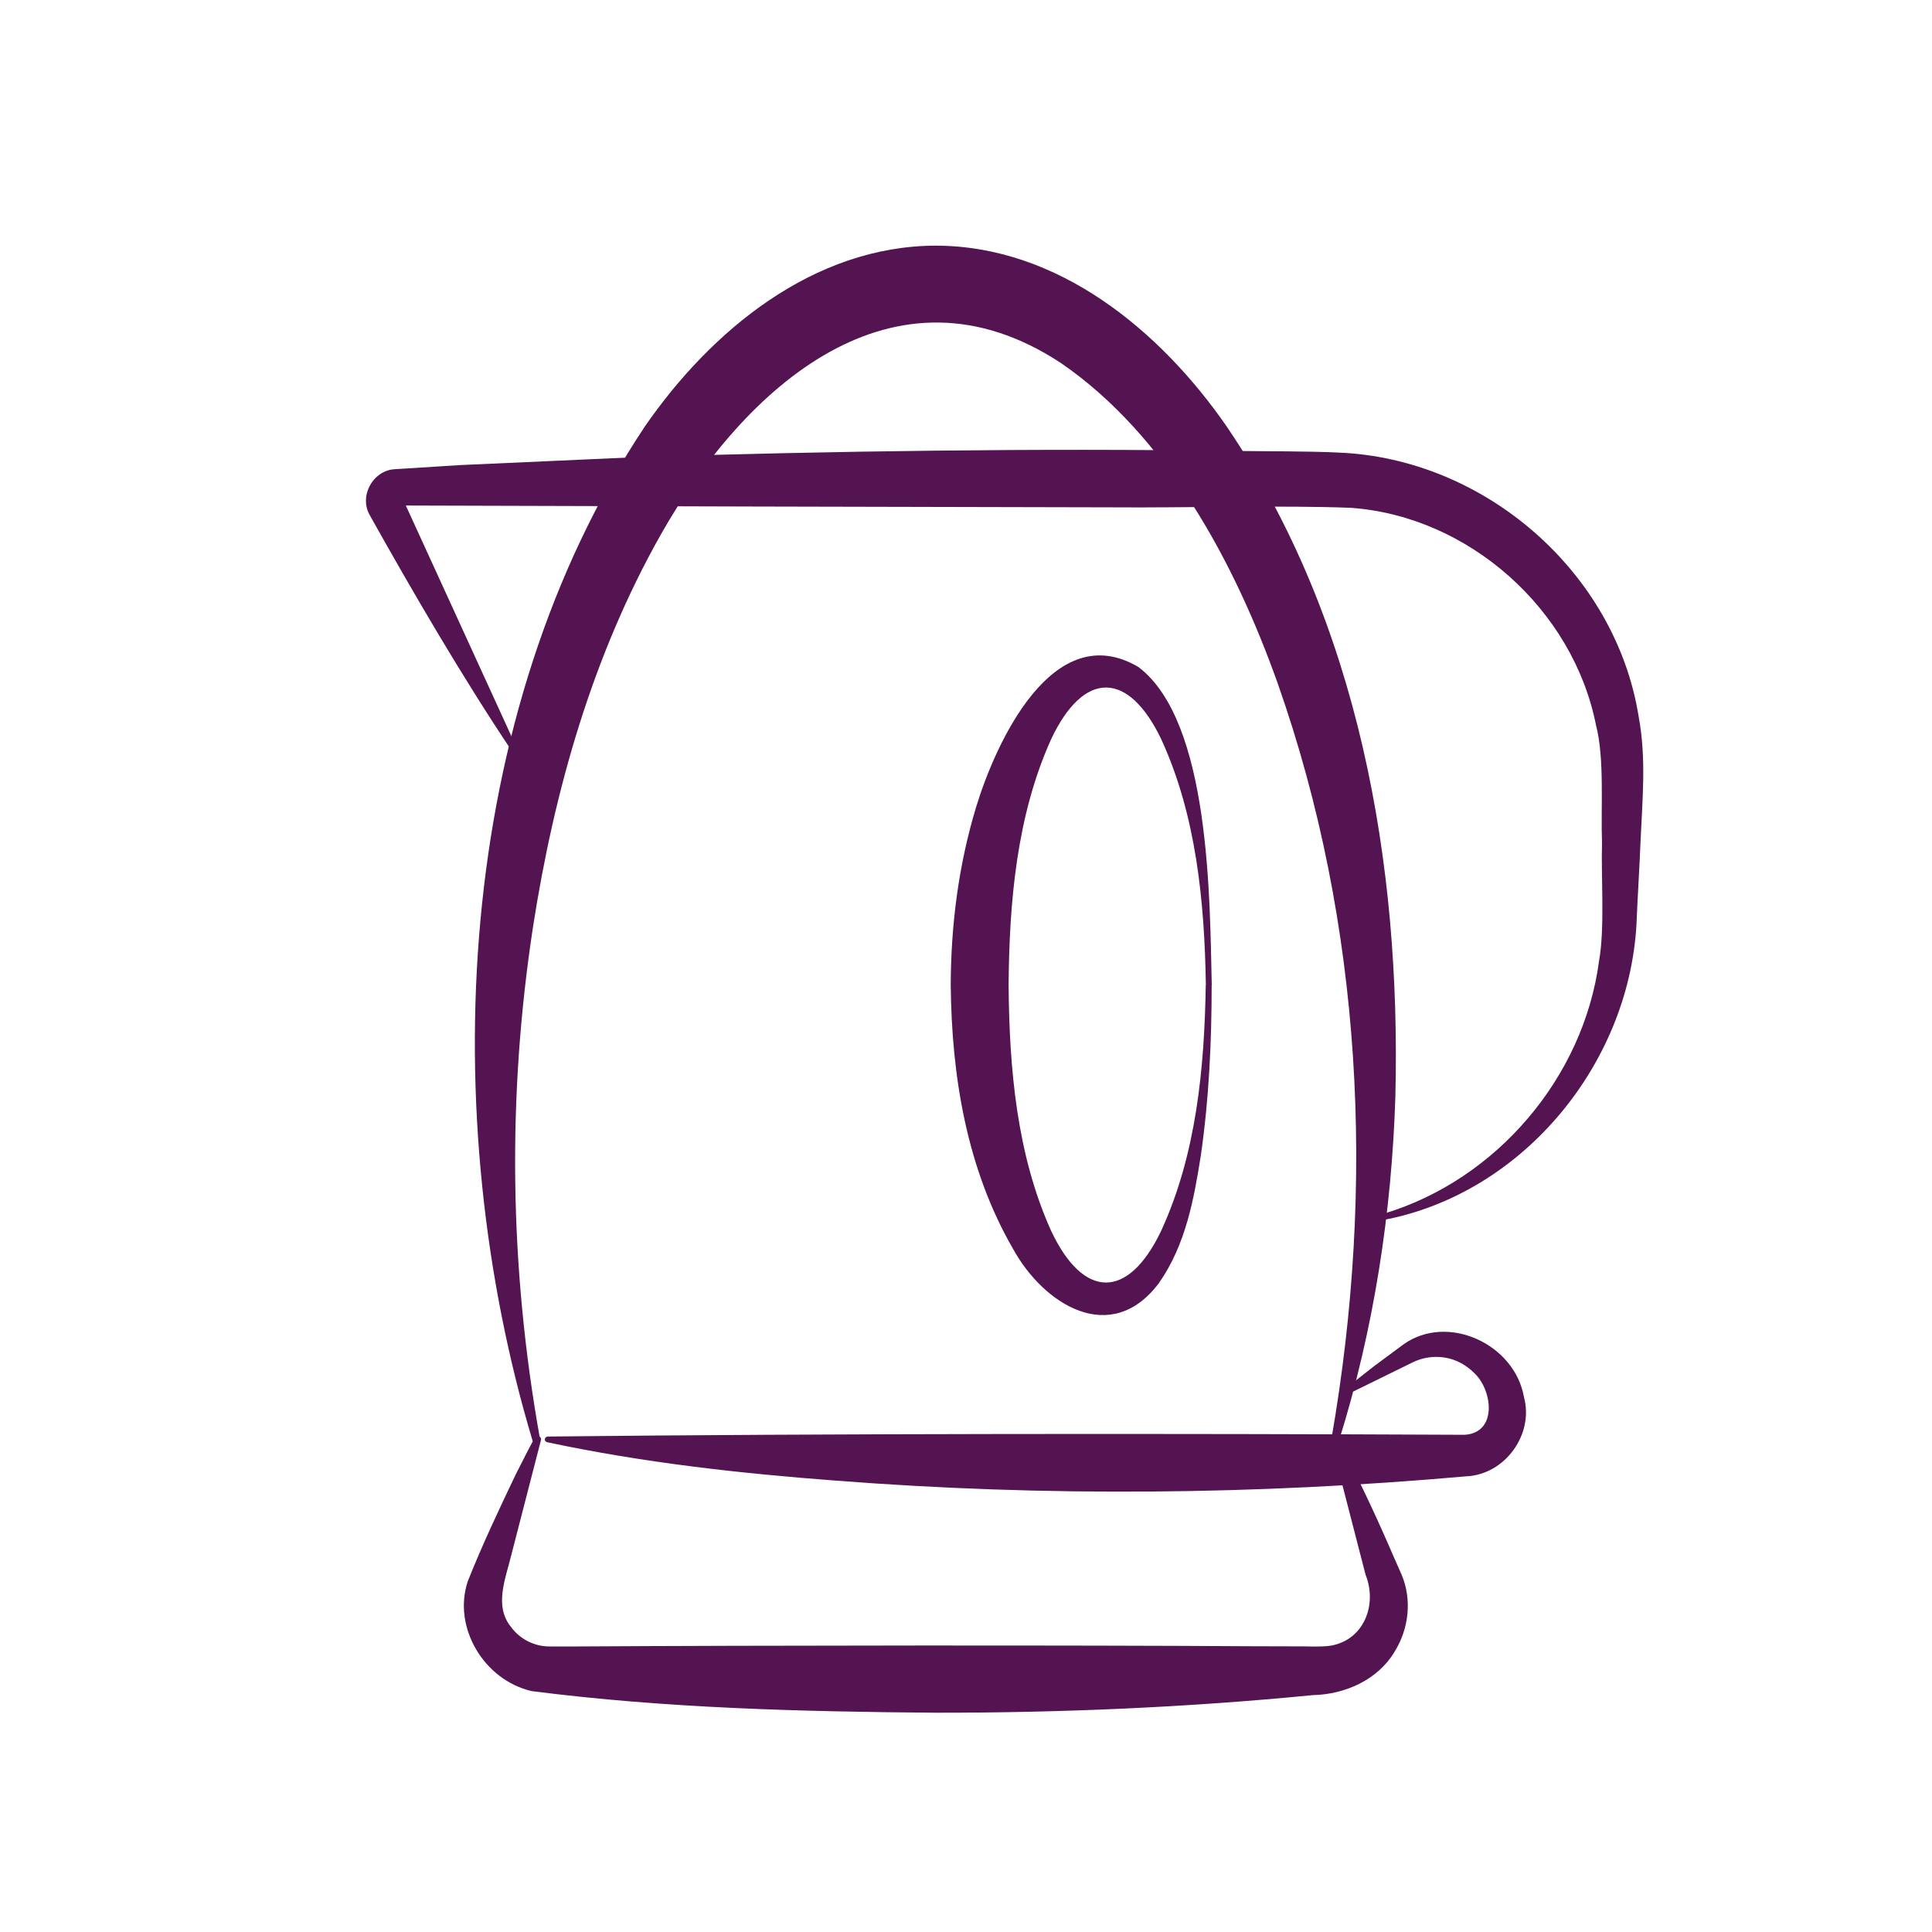 <?xml version="1.0" encoding="UTF-8"?>
<svg id="Capa_1" xmlns="http://www.w3.org/2000/svg" viewBox="0 0 200 200">
  <defs>
    <style>
      .cls-1 {
        fill: #541351;
      }
    </style>
  </defs>
  <path class="cls-1" d="M138.43,148.91c1.91,3.53,3.83,7.61,5.43,11.29.24.59,1.01,2.27,1.25,2.85,1.06,2.54.75,5.53-.74,7.93-1.72,2.9-5.11,4.43-8.49,4.5-12.96,1.27-26,1.83-39,1.82-13.93-.11-28-.46-41.85-2.24-4.95-1.15-8.2-6.63-6.6-11.38,1.41-3.57,3.29-7.56,4.96-11.05.66-1.27,1.27-2.55,1.97-3.8.21-.35.73-.13.64.25-.68,2.63-2.42,9.38-3.08,11.93-.58,2.41-1.8,5.24-.02,7.41.91,1.26,2.42,2.02,3.96,2.02.58,0,2.46,0,3.08,0,18.37-.11,51.4-.14,69.79-.02,0,0,4.1.01,4.1.01,1.01-.03,2.97.1,3.99-.08,3.42-.64,4.77-4.27,3.54-7.35-.32-1.24-1.2-4.67-1.54-5.96l-2.05-7.95c-.11-.43.53-.61.68-.18h0Z"/>
  <path class="cls-1" d="M52.98,77.74c-5.12-7.66-10.17-16.31-14.68-24.37-1.18-1.99.29-4.69,2.59-4.8,0,0,.49-.03.49-.03l6.16-.39c3.77-.16,14.53-.66,18.47-.83,20.07-.64,41.49-.93,61.57-.64,2.99.04,8.02.02,10.96.17,15.18.6,28.7,12.4,31.09,27.31.82,4.38.38,8.72.19,13.1-.03,1.13-.35,6.7-.38,7.7-.48,14.84-11.63,28.6-26.28,31.34-.05-.12.05.29-.13-.28-.16-.58-.02-.17-.04-.3h.05s.09-.04.09-.04l.18-.06c11.62-3.51,20.62-14.09,22.22-26.12.62-3.47.2-8.68.31-12.24-.14-3.58.28-8.72-.62-12.18-2.37-12-13.16-21.63-25.37-22.51-6.91-.28-17.54.01-24.58-.05-15.72-.02-57.66-.14-73.88-.19,0,0,.36-.57.36-.57l11.77,25.72c.17.37-.37.6-.54.25h0Z"/>
  <path class="cls-1" d="M137.84,148.89c4.55-26.17,3.22-53.18-5.58-78.17-4.43-12.44-11.46-25.6-22.42-33.13-17.37-11.45-32.81,2.51-41.44,17.76-7.04,12.47-11.01,26.39-13.21,40.52-2.7,17.59-2.47,35.3.7,53.03.07.22-.08.47-.31.51-.2.04-.39-.08-.45-.27-10.07-33.61-8.18-75.2,11.63-105,6.87-9.94,17.45-18.68,30.11-18.71,12.66.02,23.23,8.77,30.11,18.71,13.72,20.2,18.05,45.32,17.47,69.33-.38,12.07-2.23,24.13-5.84,35.67-.07.21-.29.33-.5.26-.22-.07-.32-.29-.26-.5h0Z"/>
  <path class="cls-1" d="M125.43,101.97c0,5.85-.27,11.69-1.11,17.58-.72,4.55-1.56,9.29-4.36,13.29-4.97,6.58-11.91,2.21-15.08-3.54-4.83-8.35-6.37-17.96-6.46-27.33.02-6.16.79-12.35,2.62-18.4,2-6.6,7.95-19.75,16.81-14.52,7.47,5.65,7.38,24.17,7.59,32.92h0ZM124.83,101.97c-.14-8.63-.99-17.55-4.62-25.45-3.4-7.1-8.03-7.17-11.41.03-3.56,7.91-4.32,16.82-4.39,25.42.07,8.6.83,17.51,4.39,25.42,3.35,7.14,7.98,7.19,11.4.03,3.64-7.9,4.48-16.83,4.62-25.45h0Z"/>
  <path class="cls-1" d="M56.69,148.71c29.4-.32,65.46-.32,94.93-.18,3.42-.21,2.9-4.62.99-6.4-.81-.81-1.86-1.4-3.01-1.59-1.14-.19-2.33-.02-3.38.5l-6.68,3.28c-.31.16-.58-.28-.32-.49.99-.84,2.02-1.6,3.03-2.41l3.04-2.25c4.54-3.25,11.51-.06,12.47,5.46,1.05,3.85-1.97,8.04-6,8.2-21.73,1.92-43.52,2.13-65.27.44-9.93-.75-19.86-1.85-29.79-3.96-.18-.02-.34-.18-.29-.36.03-.14.15-.23.29-.24h0Z"/>
</svg>